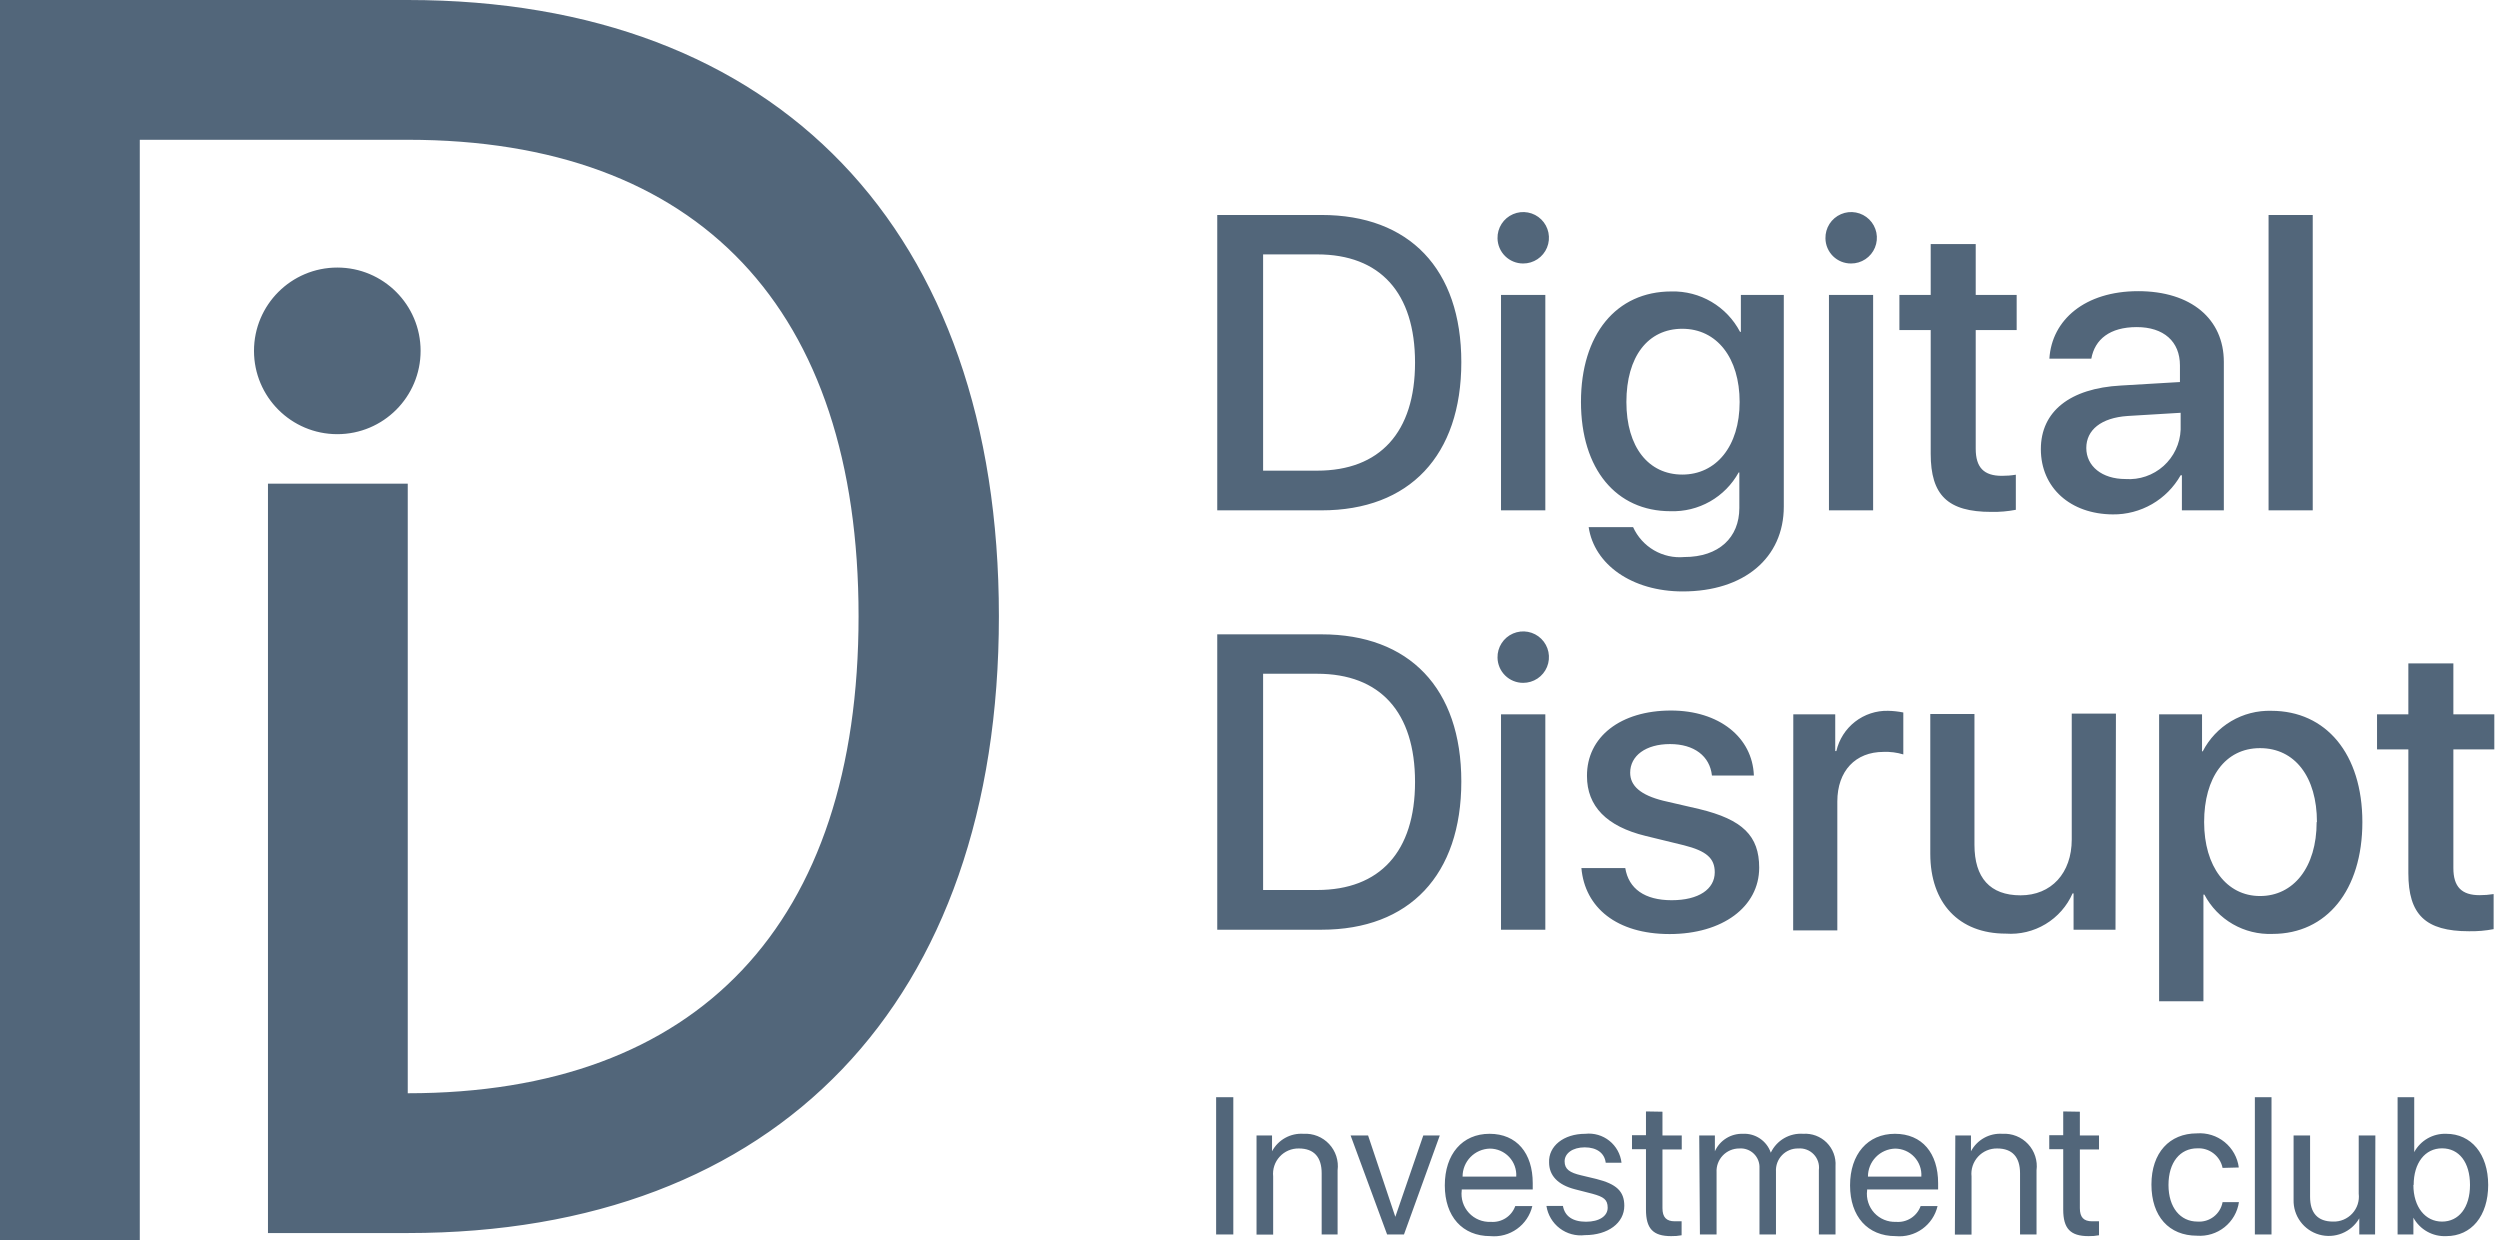 <?xml version="1.0" encoding="UTF-8"?> <svg xmlns="http://www.w3.org/2000/svg" width="129" height="64" viewBox="0 0 129 64" fill="none"> <path fill-rule="evenodd" clip-rule="evenodd" d="M0 64H7.213V7.213H21.04C36.065 7.213 44.302 15.926 44.302 31.794C44.302 47.663 36.043 56.412 21.04 56.412V24.957H13.827V63.625H21.04C40.14 63.625 51.543 51.702 51.543 31.794C51.543 11.887 40.14 0 21.04 0H0V64ZM21.703 18.104C21.703 20.479 19.779 22.403 17.405 22.403C15.03 22.403 13.106 20.479 13.106 18.104C13.106 15.73 15.03 13.806 17.405 13.806C19.779 13.806 21.703 15.73 21.703 18.104ZM68.191 11.093C72.721 11.093 75.404 13.878 75.404 18.689C75.404 23.5 72.735 26.334 68.191 26.334H62.81V11.093H68.191ZM65.176 24.286H67.967C71.199 24.286 73.016 22.309 73.016 18.71C73.016 15.111 71.22 13.127 67.967 13.127H65.176V24.286ZM77.482 11.552C77.339 11.774 77.266 12.034 77.272 12.298C77.278 12.644 77.419 12.975 77.666 13.217C77.913 13.46 78.245 13.596 78.592 13.596C78.856 13.598 79.114 13.52 79.334 13.374C79.554 13.228 79.725 13.019 79.826 12.775C79.926 12.531 79.952 12.262 79.899 12.004C79.846 11.745 79.718 11.508 79.529 11.323C79.341 11.138 79.102 11.013 78.842 10.965C78.583 10.916 78.315 10.946 78.073 11.051C77.83 11.155 77.624 11.33 77.482 11.552ZM79.739 15.219H77.452V26.334H79.739V15.219ZM81.975 27.2H84.268C84.494 27.699 84.869 28.116 85.342 28.393C85.815 28.669 86.362 28.792 86.908 28.743C88.697 28.743 89.75 27.733 89.75 26.212V24.38H89.714C89.369 25.005 88.858 25.523 88.237 25.876C87.615 26.229 86.908 26.402 86.194 26.378C83.403 26.378 81.578 24.214 81.578 20.737C81.578 17.26 83.396 15.039 86.245 15.039C86.971 15.021 87.688 15.207 88.313 15.575C88.939 15.943 89.45 16.48 89.786 17.123H89.829V15.219H92.044V26.14C92.044 28.787 89.995 30.518 86.829 30.518C84.204 30.518 82.263 29.126 81.975 27.2ZM89.765 20.744C89.765 18.465 88.589 16.965 86.807 16.965C85.026 16.965 83.922 18.407 83.922 20.744C83.922 23.081 85.069 24.488 86.807 24.488C88.546 24.488 89.765 23.038 89.765 20.744ZM94.403 11.552C94.261 11.774 94.188 12.034 94.193 12.298C94.197 12.645 94.338 12.976 94.585 13.22C94.833 13.463 95.166 13.598 95.513 13.596C95.777 13.598 96.036 13.52 96.255 13.374C96.475 13.228 96.647 13.019 96.747 12.775C96.848 12.531 96.873 12.262 96.821 12.004C96.768 11.745 96.639 11.508 96.451 11.323C96.263 11.138 96.023 11.013 95.764 10.965C95.504 10.916 95.236 10.946 94.994 11.051C94.752 11.155 94.546 11.33 94.403 11.552ZM96.653 26.334V15.219H94.374V26.334H96.653ZM101.947 12.594V15.219H104.06V17.03H101.947V23.154C101.947 24.12 102.365 24.553 103.296 24.553C103.538 24.554 103.779 24.535 104.017 24.495V26.306C103.601 26.386 103.178 26.422 102.755 26.414C100.505 26.414 99.624 25.555 99.624 23.413V17.03H98.009V15.219H99.624V12.594H101.947ZM109.441 19.893C106.801 20.037 105.308 21.235 105.308 23.175C105.308 25.173 106.837 26.529 109.016 26.543C109.727 26.552 110.428 26.368 111.045 26.013C111.661 25.658 112.171 25.143 112.521 24.524H112.586V26.334H114.75V18.674C114.75 16.467 113.069 15.024 110.328 15.024C107.588 15.024 105.871 16.503 105.748 18.508H107.912C108.092 17.513 108.864 16.878 110.256 16.878C111.648 16.878 112.485 17.621 112.485 18.855V19.713L109.441 19.893ZM112.521 21.3V22.172C112.507 22.528 112.421 22.877 112.269 23.198C112.118 23.52 111.903 23.808 111.638 24.046C111.373 24.283 111.063 24.465 110.727 24.58C110.39 24.696 110.034 24.743 109.679 24.718C108.453 24.718 107.653 24.048 107.653 23.117C107.653 22.187 108.417 21.559 109.78 21.465L112.521 21.3ZM117.058 11.093H119.337V26.334H117.058V11.093ZM75.404 40.327C75.404 35.516 72.721 32.732 68.191 32.732H62.81V47.973H68.191C72.735 47.973 75.404 45.138 75.404 40.327ZM67.967 45.924H65.176V34.766H67.967C71.22 34.766 73.016 36.75 73.016 40.349C73.016 43.948 71.199 45.924 67.967 45.924ZM77.272 33.937C77.266 33.673 77.339 33.413 77.482 33.191C77.624 32.969 77.83 32.794 78.073 32.689C78.315 32.585 78.583 32.555 78.842 32.603C79.102 32.652 79.341 32.776 79.529 32.962C79.718 33.147 79.846 33.384 79.899 33.642C79.952 33.901 79.926 34.17 79.826 34.414C79.725 34.658 79.554 34.866 79.334 35.013C79.114 35.159 78.856 35.236 78.592 35.235C78.245 35.235 77.913 35.099 77.666 34.856C77.419 34.613 77.278 34.283 77.272 33.937ZM77.452 36.858H79.739V47.973H77.452V36.858ZM90.5 40.017C90.428 38.041 88.697 36.663 86.223 36.663C83.626 36.663 81.874 38.019 81.888 40.046C81.888 41.597 82.898 42.643 84.91 43.133L86.894 43.617C88.055 43.912 88.481 44.287 88.481 45.009C88.481 45.881 87.651 46.451 86.259 46.451C84.867 46.451 84.037 45.86 83.864 44.792H81.6C81.78 46.834 83.424 48.197 86.151 48.197C88.877 48.197 90.774 46.797 90.774 44.771C90.774 43.133 89.923 42.289 87.687 41.748L85.819 41.316C84.665 41.027 84.117 40.558 84.117 39.873C84.117 38.993 84.925 38.394 86.172 38.394C87.42 38.394 88.228 39.015 88.336 40.017H90.5ZM92.534 36.858H94.698V38.755H94.756C94.894 38.154 95.234 37.62 95.72 37.241C96.207 36.863 96.809 36.663 97.425 36.678C97.689 36.683 97.952 36.712 98.211 36.764V38.928C97.879 38.828 97.533 38.784 97.187 38.798C95.744 38.798 94.806 39.779 94.806 41.359V48.009H92.527L92.534 36.858ZM106.996 47.973H109.16L109.182 36.822H106.902V43.314C106.902 45.059 105.842 46.199 104.262 46.199C102.683 46.199 101.882 45.29 101.882 43.595V36.844H99.603V44.056C99.603 46.603 101.082 48.175 103.498 48.175C104.217 48.227 104.934 48.055 105.551 47.683C106.169 47.311 106.656 46.758 106.946 46.098H106.996V47.973ZM121.898 42.419C121.898 45.939 120.051 48.19 117.26 48.19C116.543 48.218 115.832 48.042 115.211 47.684C114.589 47.325 114.082 46.798 113.747 46.163H113.697V51.666H111.41V36.858H113.625V38.77H113.661C113.994 38.122 114.503 37.583 115.13 37.212C115.756 36.842 116.475 36.657 117.202 36.678C120.023 36.678 121.898 38.899 121.898 42.419ZM119.554 42.419C119.554 40.097 118.421 38.604 116.618 38.604C114.815 38.604 113.733 40.126 113.733 42.419C113.733 44.713 114.894 46.235 116.618 46.235C118.342 46.235 119.539 44.756 119.539 42.419H119.554ZM126.594 36.858V34.232H124.271V36.858H122.655V38.668H124.271V45.052C124.271 47.194 125.151 48.052 127.401 48.052C127.827 48.06 128.253 48.024 128.671 47.944V46.134C128.432 46.172 128.191 46.192 127.95 46.191C127.019 46.191 126.594 45.759 126.594 44.792V38.668H128.707V36.858H126.594ZM62.752 63.697V56.614H63.639V63.697H62.752ZM65.637 58.59H64.837V63.704H65.695V60.704C65.676 60.519 65.696 60.333 65.754 60.157C65.812 59.981 65.907 59.819 66.033 59.683C66.158 59.546 66.311 59.438 66.482 59.365C66.653 59.293 66.837 59.257 67.022 59.261C67.808 59.261 68.198 59.716 68.198 60.538V63.697H69.02V60.386C69.052 60.142 69.028 59.894 68.953 59.66C68.877 59.426 68.751 59.211 68.583 59.032C68.415 58.852 68.209 58.711 67.981 58.62C67.752 58.529 67.506 58.489 67.26 58.504C66.932 58.482 66.604 58.555 66.316 58.715C66.028 58.875 65.792 59.115 65.637 59.406V58.59ZM72.446 63.697H71.574L69.691 58.59H70.593L71.999 62.788L73.442 58.59H74.293L72.446 63.697ZM78.276 63.413C78.674 63.128 78.955 62.709 79.068 62.233H78.188C78.097 62.489 77.923 62.708 77.695 62.855C77.467 63.002 77.196 63.07 76.925 63.048C76.715 63.058 76.505 63.022 76.31 62.942C76.115 62.862 75.94 62.741 75.797 62.586C75.654 62.432 75.547 62.248 75.482 62.047C75.418 61.846 75.399 61.634 75.425 61.425V61.375H79.089V61.05C79.089 59.507 78.267 58.504 76.861 58.504C75.454 58.504 74.552 59.557 74.552 61.165C74.552 62.774 75.461 63.784 76.904 63.784C77.391 63.83 77.878 63.698 78.276 63.413ZM78.238 60.711H75.469C75.468 60.335 75.615 59.973 75.878 59.703C76.141 59.434 76.499 59.278 76.875 59.268C77.061 59.268 77.245 59.306 77.416 59.379C77.587 59.453 77.74 59.56 77.868 59.695C77.996 59.831 78.095 59.99 78.158 60.165C78.222 60.34 78.249 60.525 78.238 60.711ZM81.802 58.504C82.247 58.455 82.694 58.585 83.044 58.865C83.394 59.145 83.619 59.552 83.67 59.997H82.855C82.797 59.506 82.4 59.203 81.773 59.203C81.145 59.203 80.734 59.514 80.734 59.925C80.734 60.336 81.001 60.509 81.585 60.646L82.371 60.834C83.403 61.093 83.814 61.468 83.814 62.218C83.814 63.106 82.977 63.733 81.78 63.733C81.318 63.789 80.853 63.663 80.483 63.382C80.112 63.1 79.866 62.685 79.796 62.226H80.647C80.741 62.752 81.145 63.041 81.838 63.041C82.53 63.041 82.956 62.745 82.956 62.319C82.956 61.894 82.746 61.757 82.169 61.598L81.268 61.367C80.373 61.137 79.933 60.646 79.933 59.983C79.897 59.146 80.676 58.504 81.802 58.504ZM85.783 58.59V57.364L84.932 57.35V58.576H84.211V59.297H84.932V62.413C84.932 63.394 85.293 63.784 86.23 63.784C86.412 63.788 86.593 63.773 86.771 63.74V63.019H86.418C85.985 63.019 85.783 62.81 85.783 62.341V59.312H86.778V58.59H85.783ZM87.68 58.59H88.488V59.406C88.612 59.129 88.815 58.896 89.072 58.736C89.329 58.575 89.628 58.495 89.93 58.504C90.244 58.487 90.555 58.573 90.815 58.749C91.076 58.925 91.271 59.18 91.373 59.478C91.522 59.166 91.761 58.906 92.059 58.732C92.358 58.559 92.702 58.479 93.046 58.504C93.269 58.489 93.492 58.522 93.701 58.6C93.91 58.679 94.1 58.801 94.258 58.959C94.415 59.117 94.538 59.306 94.616 59.515C94.695 59.724 94.728 59.947 94.713 60.17V63.697H93.854V60.372C93.873 60.226 93.859 60.078 93.813 59.938C93.767 59.798 93.691 59.67 93.589 59.564C93.487 59.457 93.363 59.375 93.226 59.323C93.088 59.27 92.941 59.249 92.794 59.261C92.638 59.257 92.483 59.285 92.339 59.344C92.195 59.403 92.064 59.491 91.956 59.603C91.847 59.715 91.763 59.848 91.709 59.994C91.654 60.14 91.631 60.296 91.64 60.451V63.697H90.789V60.278C90.796 60.14 90.775 60.002 90.724 59.873C90.674 59.745 90.597 59.628 90.498 59.532C90.398 59.435 90.28 59.361 90.15 59.315C90.019 59.268 89.881 59.25 89.743 59.261C89.584 59.261 89.427 59.293 89.28 59.356C89.134 59.419 89.002 59.511 88.893 59.626C88.784 59.742 88.699 59.878 88.644 60.028C88.589 60.177 88.566 60.336 88.575 60.495V63.697H87.716L87.68 58.59ZM99.188 63.415C99.586 63.13 99.867 62.71 99.978 62.233H99.105C99.013 62.489 98.838 62.708 98.609 62.856C98.379 63.003 98.108 63.071 97.836 63.048C97.626 63.057 97.417 63.02 97.223 62.94C97.029 62.86 96.854 62.738 96.712 62.584C96.57 62.429 96.463 62.245 96.4 62.045C96.336 61.845 96.316 61.633 96.343 61.425V61.375H100.007V61.05C100.007 59.507 99.185 58.504 97.778 58.504C96.372 58.504 95.463 59.557 95.463 61.165C95.463 62.774 96.372 63.784 97.814 63.784C98.302 63.831 98.79 63.701 99.188 63.415ZM99.141 60.711H96.386C96.386 60.336 96.532 59.975 96.793 59.706C97.054 59.437 97.41 59.28 97.785 59.268C97.971 59.268 98.155 59.306 98.325 59.379C98.496 59.453 98.649 59.56 98.776 59.696C98.903 59.831 99.001 59.991 99.064 60.166C99.127 60.34 99.153 60.526 99.141 60.711ZM100.894 58.59H101.702V59.406C101.857 59.115 102.092 58.875 102.38 58.715C102.668 58.555 102.996 58.482 103.325 58.504C103.57 58.489 103.816 58.529 104.045 58.62C104.274 58.711 104.479 58.852 104.647 59.032C104.815 59.211 104.942 59.426 105.017 59.66C105.093 59.894 105.116 60.142 105.085 60.386V63.697H104.234V60.538C104.234 59.716 103.844 59.261 103.058 59.261C102.872 59.257 102.688 59.293 102.518 59.365C102.347 59.438 102.194 59.546 102.068 59.683C101.943 59.819 101.848 59.981 101.789 60.157C101.731 60.333 101.711 60.519 101.731 60.704V63.704H100.872L100.894 58.59ZM107.321 58.59V57.364L106.462 57.35V58.576H105.741V59.297H106.462V62.413C106.462 63.394 106.83 63.784 107.768 63.784C107.949 63.788 108.131 63.773 108.309 63.74V63.019H107.956C107.516 63.019 107.321 62.81 107.321 62.341V59.312H108.309V58.59H107.321ZM114.685 60.264C114.625 59.967 114.46 59.701 114.22 59.516C113.981 59.33 113.682 59.237 113.38 59.254C112.492 59.254 111.894 59.975 111.894 61.144C111.894 62.312 112.507 63.033 113.387 63.033C113.689 63.056 113.989 62.966 114.228 62.781C114.468 62.596 114.631 62.329 114.685 62.031H115.529C115.454 62.539 115.189 63.001 114.787 63.322C114.386 63.643 113.878 63.8 113.365 63.762C111.923 63.762 111.014 62.767 111.014 61.122C111.014 59.477 111.951 58.482 113.358 58.482C113.875 58.443 114.388 58.603 114.791 58.931C115.193 59.258 115.455 59.727 115.522 60.242L114.685 60.264ZM117.21 56.614H116.351V63.697H117.21V56.614ZM122.554 63.697H121.739V62.867C121.537 63.217 121.224 63.49 120.849 63.641C120.475 63.793 120.06 63.816 119.671 63.706C119.282 63.596 118.941 63.359 118.702 63.034C118.462 62.708 118.338 62.312 118.349 61.908V58.59H119.2V61.757C119.2 62.586 119.59 63.033 120.383 63.033C120.569 63.04 120.755 63.006 120.926 62.934C121.098 62.862 121.252 62.754 121.378 62.617C121.505 62.48 121.599 62.318 121.657 62.14C121.714 61.963 121.732 61.776 121.71 61.591V58.59H122.569L122.554 63.697ZM124.531 63.697V62.832C124.695 63.133 124.942 63.383 125.242 63.551C125.541 63.719 125.882 63.8 126.226 63.784C127.524 63.784 128.39 62.745 128.39 61.144C128.39 59.543 127.51 58.504 126.226 58.504C125.89 58.492 125.557 58.574 125.265 58.741C124.973 58.908 124.734 59.153 124.574 59.449V56.614H123.716V63.697H124.531ZM126.009 63.034C125.144 63.034 124.531 62.283 124.531 61.144H124.545C124.545 60.011 125.129 59.254 126.009 59.254C126.889 59.254 127.452 59.975 127.452 61.144C127.452 62.312 126.875 63.034 126.009 63.034Z" fill="#52667A"></path> </svg> 